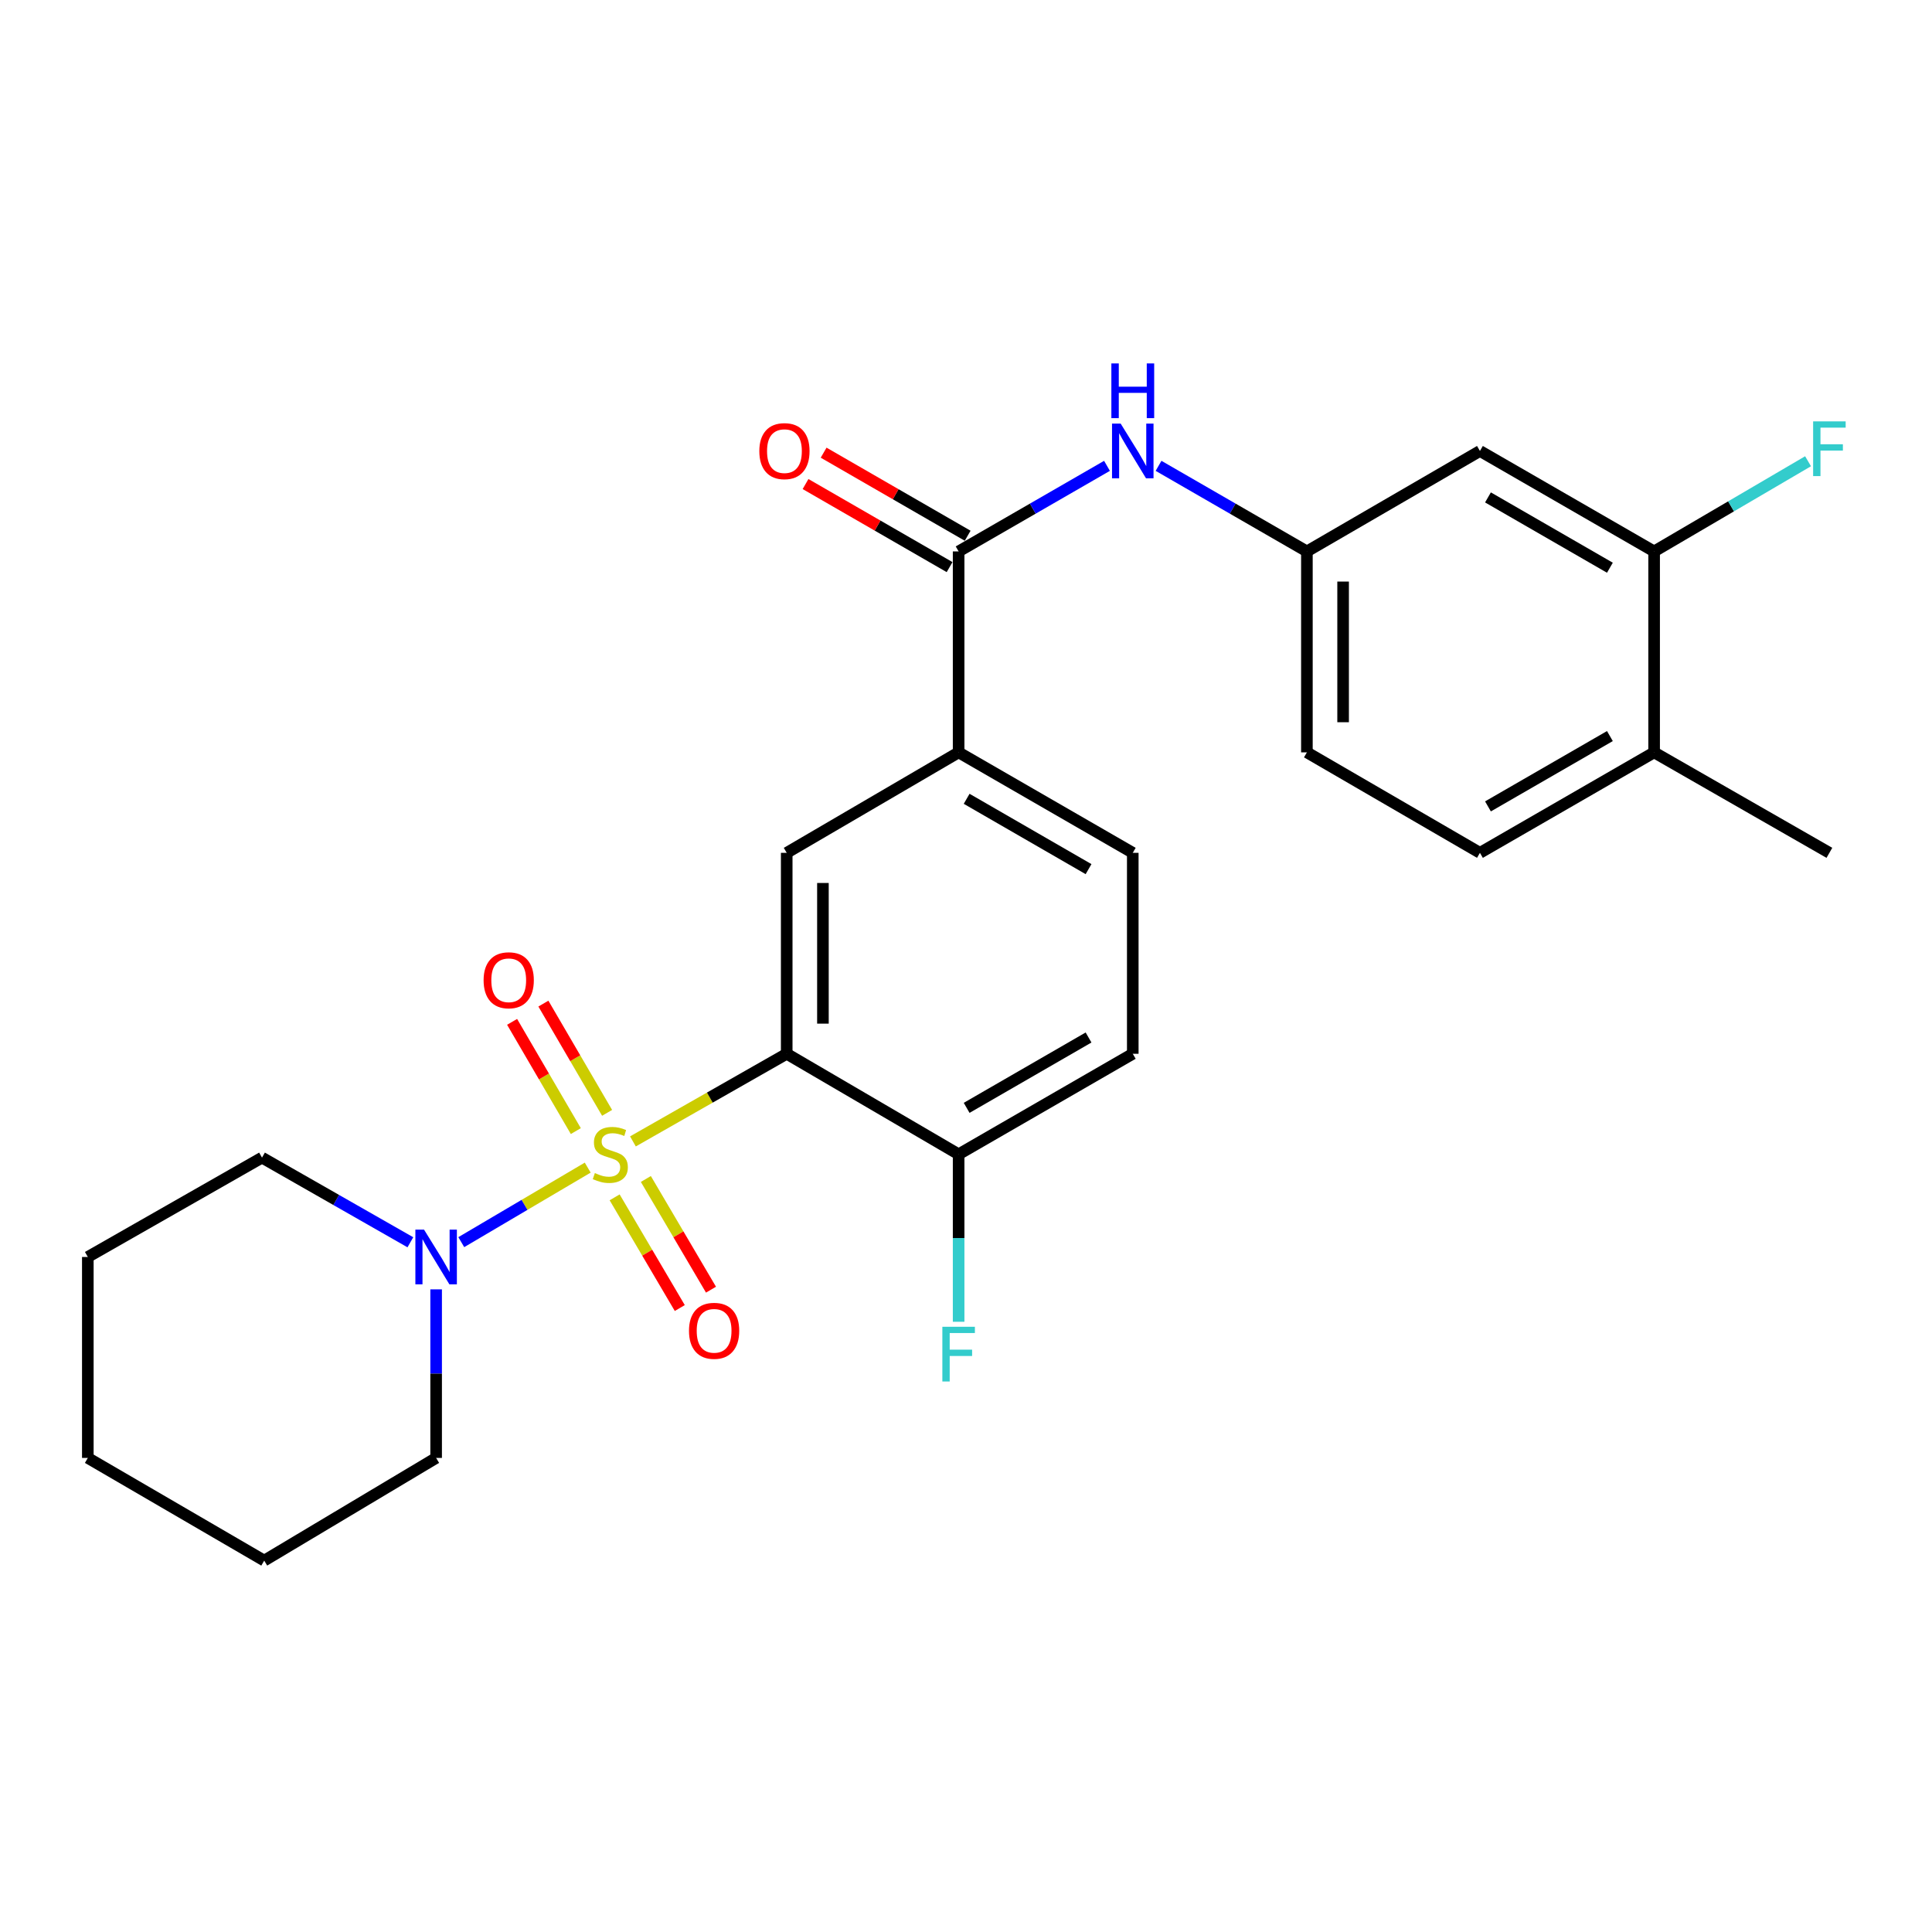 <?xml version='1.0' encoding='iso-8859-1'?>
<svg version='1.1' baseProfile='full'
              xmlns='http://www.w3.org/2000/svg'
                      xmlns:rdkit='http://www.rdkit.org/xml'
                      xmlns:xlink='http://www.w3.org/1999/xlink'
                  xml:space='preserve'
width='1000px' height='1000px' viewBox='0 0 1000 1000'>
<!-- END OF HEADER -->
<rect style='opacity:1.0;fill:#FFFFFF;stroke:none' width='1000' height='1000' x='0' y='0'> </rect>
<path class='bond-0' d='M 327.605,590.79 L 367.404,568.113' style='fill:none;fill-rule:evenodd;stroke:#CCCC00;stroke-width:6px;stroke-linecap:butt;stroke-linejoin:miter;stroke-opacity:1' />
<path class='bond-0' d='M 367.404,568.113 L 407.202,545.436' style='fill:none;fill-rule:evenodd;stroke:#000000;stroke-width:6px;stroke-linecap:butt;stroke-linejoin:miter;stroke-opacity:1' />
<path class='bond-1' d='M 304.202,604.356 L 271.479,623.646' style='fill:none;fill-rule:evenodd;stroke:#CCCC00;stroke-width:6px;stroke-linecap:butt;stroke-linejoin:miter;stroke-opacity:1' />
<path class='bond-1' d='M 271.479,623.646 L 238.757,642.936' style='fill:none;fill-rule:evenodd;stroke:#0000FF;stroke-width:6px;stroke-linecap:butt;stroke-linejoin:miter;stroke-opacity:1' />
<path class='bond-6' d='M 318.137,619.742 L 334.997,648.39' style='fill:none;fill-rule:evenodd;stroke:#CCCC00;stroke-width:6px;stroke-linecap:butt;stroke-linejoin:miter;stroke-opacity:1' />
<path class='bond-6' d='M 334.997,648.39 L 351.856,677.038' style='fill:none;fill-rule:evenodd;stroke:#FF0000;stroke-width:6px;stroke-linecap:butt;stroke-linejoin:miter;stroke-opacity:1' />
<path class='bond-6' d='M 334.291,610.235 L 351.151,638.883' style='fill:none;fill-rule:evenodd;stroke:#CCCC00;stroke-width:6px;stroke-linecap:butt;stroke-linejoin:miter;stroke-opacity:1' />
<path class='bond-6' d='M 351.151,638.883 L 368.01,667.531' style='fill:none;fill-rule:evenodd;stroke:#FF0000;stroke-width:6px;stroke-linecap:butt;stroke-linejoin:miter;stroke-opacity:1' />
<path class='bond-7' d='M 314.236,576.009 L 297.746,547.737' style='fill:none;fill-rule:evenodd;stroke:#CCCC00;stroke-width:6px;stroke-linecap:butt;stroke-linejoin:miter;stroke-opacity:1' />
<path class='bond-7' d='M 297.746,547.737 L 281.255,519.466' style='fill:none;fill-rule:evenodd;stroke:#FF0000;stroke-width:6px;stroke-linecap:butt;stroke-linejoin:miter;stroke-opacity:1' />
<path class='bond-7' d='M 298.045,585.453 L 281.554,557.181' style='fill:none;fill-rule:evenodd;stroke:#CCCC00;stroke-width:6px;stroke-linecap:butt;stroke-linejoin:miter;stroke-opacity:1' />
<path class='bond-7' d='M 281.554,557.181 L 265.064,528.909' style='fill:none;fill-rule:evenodd;stroke:#FF0000;stroke-width:6px;stroke-linecap:butt;stroke-linejoin:miter;stroke-opacity:1' />
<path class='bond-2' d='M 407.202,545.436 L 407.202,441.428' style='fill:none;fill-rule:evenodd;stroke:#000000;stroke-width:6px;stroke-linecap:butt;stroke-linejoin:miter;stroke-opacity:1' />
<path class='bond-2' d='M 425.946,529.835 L 425.946,457.029' style='fill:none;fill-rule:evenodd;stroke:#000000;stroke-width:6px;stroke-linecap:butt;stroke-linejoin:miter;stroke-opacity:1' />
<path class='bond-8' d='M 407.202,545.436 L 496.183,597.461' style='fill:none;fill-rule:evenodd;stroke:#000000;stroke-width:6px;stroke-linecap:butt;stroke-linejoin:miter;stroke-opacity:1' />
<path class='bond-20' d='M 212.406,643.001 L 174.009,621.09' style='fill:none;fill-rule:evenodd;stroke:#0000FF;stroke-width:6px;stroke-linecap:butt;stroke-linejoin:miter;stroke-opacity:1' />
<path class='bond-20' d='M 174.009,621.09 L 135.613,599.179' style='fill:none;fill-rule:evenodd;stroke:#000000;stroke-width:6px;stroke-linecap:butt;stroke-linejoin:miter;stroke-opacity:1' />
<path class='bond-21' d='M 225.74,667.37 L 225.74,710.994' style='fill:none;fill-rule:evenodd;stroke:#0000FF;stroke-width:6px;stroke-linecap:butt;stroke-linejoin:miter;stroke-opacity:1' />
<path class='bond-21' d='M 225.74,710.994 L 225.74,754.618' style='fill:none;fill-rule:evenodd;stroke:#000000;stroke-width:6px;stroke-linecap:butt;stroke-linejoin:miter;stroke-opacity:1' />
<path class='bond-4' d='M 407.202,441.428 L 496.183,389.424' style='fill:none;fill-rule:evenodd;stroke:#000000;stroke-width:6px;stroke-linecap:butt;stroke-linejoin:miter;stroke-opacity:1' />
<path class='bond-3' d='M 496.183,285.416 L 496.183,389.424' style='fill:none;fill-rule:evenodd;stroke:#000000;stroke-width:6px;stroke-linecap:butt;stroke-linejoin:miter;stroke-opacity:1' />
<path class='bond-5' d='M 496.183,285.416 L 534.581,263.267' style='fill:none;fill-rule:evenodd;stroke:#000000;stroke-width:6px;stroke-linecap:butt;stroke-linejoin:miter;stroke-opacity:1' />
<path class='bond-5' d='M 534.581,263.267 L 572.979,241.118' style='fill:none;fill-rule:evenodd;stroke:#0000FF;stroke-width:6px;stroke-linecap:butt;stroke-linejoin:miter;stroke-opacity:1' />
<path class='bond-12' d='M 500.865,277.297 L 463.587,255.799' style='fill:none;fill-rule:evenodd;stroke:#000000;stroke-width:6px;stroke-linecap:butt;stroke-linejoin:miter;stroke-opacity:1' />
<path class='bond-12' d='M 463.587,255.799 L 426.309,234.301' style='fill:none;fill-rule:evenodd;stroke:#FF0000;stroke-width:6px;stroke-linecap:butt;stroke-linejoin:miter;stroke-opacity:1' />
<path class='bond-12' d='M 491.501,293.535 L 454.223,272.037' style='fill:none;fill-rule:evenodd;stroke:#000000;stroke-width:6px;stroke-linecap:butt;stroke-linejoin:miter;stroke-opacity:1' />
<path class='bond-12' d='M 454.223,272.037 L 416.945,250.539' style='fill:none;fill-rule:evenodd;stroke:#FF0000;stroke-width:6px;stroke-linecap:butt;stroke-linejoin:miter;stroke-opacity:1' />
<path class='bond-27' d='M 496.183,389.424 L 586.321,441.428' style='fill:none;fill-rule:evenodd;stroke:#000000;stroke-width:6px;stroke-linecap:butt;stroke-linejoin:miter;stroke-opacity:1' />
<path class='bond-27' d='M 500.337,413.46 L 563.433,449.863' style='fill:none;fill-rule:evenodd;stroke:#000000;stroke-width:6px;stroke-linecap:butt;stroke-linejoin:miter;stroke-opacity:1' />
<path class='bond-11' d='M 599.662,241.119 L 638.055,263.267' style='fill:none;fill-rule:evenodd;stroke:#0000FF;stroke-width:6px;stroke-linecap:butt;stroke-linejoin:miter;stroke-opacity:1' />
<path class='bond-11' d='M 638.055,263.267 L 676.448,285.416' style='fill:none;fill-rule:evenodd;stroke:#000000;stroke-width:6px;stroke-linecap:butt;stroke-linejoin:miter;stroke-opacity:1' />
<path class='bond-15' d='M 496.183,597.461 L 586.321,545.436' style='fill:none;fill-rule:evenodd;stroke:#000000;stroke-width:6px;stroke-linecap:butt;stroke-linejoin:miter;stroke-opacity:1' />
<path class='bond-15' d='M 500.334,573.423 L 563.43,537.006' style='fill:none;fill-rule:evenodd;stroke:#000000;stroke-width:6px;stroke-linecap:butt;stroke-linejoin:miter;stroke-opacity:1' />
<path class='bond-19' d='M 496.183,597.461 L 496.183,640.805' style='fill:none;fill-rule:evenodd;stroke:#000000;stroke-width:6px;stroke-linecap:butt;stroke-linejoin:miter;stroke-opacity:1' />
<path class='bond-19' d='M 496.183,640.805 L 496.183,684.15' style='fill:none;fill-rule:evenodd;stroke:#33CCCC;stroke-width:6px;stroke-linecap:butt;stroke-linejoin:miter;stroke-opacity:1' />
<path class='bond-9' d='M 856.171,285.416 L 766.013,233.422' style='fill:none;fill-rule:evenodd;stroke:#000000;stroke-width:6px;stroke-linecap:butt;stroke-linejoin:miter;stroke-opacity:1' />
<path class='bond-9' d='M 833.283,293.854 L 770.172,257.459' style='fill:none;fill-rule:evenodd;stroke:#000000;stroke-width:6px;stroke-linecap:butt;stroke-linejoin:miter;stroke-opacity:1' />
<path class='bond-17' d='M 856.171,285.416 L 896.007,262.078' style='fill:none;fill-rule:evenodd;stroke:#000000;stroke-width:6px;stroke-linecap:butt;stroke-linejoin:miter;stroke-opacity:1' />
<path class='bond-17' d='M 896.007,262.078 L 935.843,238.739' style='fill:none;fill-rule:evenodd;stroke:#33CCCC;stroke-width:6px;stroke-linecap:butt;stroke-linejoin:miter;stroke-opacity:1' />
<path class='bond-28' d='M 856.171,285.416 L 856.171,389.424' style='fill:none;fill-rule:evenodd;stroke:#000000;stroke-width:6px;stroke-linecap:butt;stroke-linejoin:miter;stroke-opacity:1' />
<path class='bond-10' d='M 766.013,233.422 L 676.448,285.416' style='fill:none;fill-rule:evenodd;stroke:#000000;stroke-width:6px;stroke-linecap:butt;stroke-linejoin:miter;stroke-opacity:1' />
<path class='bond-18' d='M 676.448,285.416 L 676.448,389.424' style='fill:none;fill-rule:evenodd;stroke:#000000;stroke-width:6px;stroke-linecap:butt;stroke-linejoin:miter;stroke-opacity:1' />
<path class='bond-18' d='M 695.192,301.017 L 695.192,373.823' style='fill:none;fill-rule:evenodd;stroke:#000000;stroke-width:6px;stroke-linecap:butt;stroke-linejoin:miter;stroke-opacity:1' />
<path class='bond-13' d='M 856.171,389.424 L 766.013,441.428' style='fill:none;fill-rule:evenodd;stroke:#000000;stroke-width:6px;stroke-linecap:butt;stroke-linejoin:miter;stroke-opacity:1' />
<path class='bond-13' d='M 833.282,380.988 L 770.171,417.391' style='fill:none;fill-rule:evenodd;stroke:#000000;stroke-width:6px;stroke-linecap:butt;stroke-linejoin:miter;stroke-opacity:1' />
<path class='bond-22' d='M 856.171,389.424 L 946.891,441.428' style='fill:none;fill-rule:evenodd;stroke:#000000;stroke-width:6px;stroke-linecap:butt;stroke-linejoin:miter;stroke-opacity:1' />
<path class='bond-14' d='M 586.321,441.428 L 586.321,545.436' style='fill:none;fill-rule:evenodd;stroke:#000000;stroke-width:6px;stroke-linecap:butt;stroke-linejoin:miter;stroke-opacity:1' />
<path class='bond-16' d='M 766.013,441.428 L 676.448,389.424' style='fill:none;fill-rule:evenodd;stroke:#000000;stroke-width:6px;stroke-linecap:butt;stroke-linejoin:miter;stroke-opacity:1' />
<path class='bond-23' d='M 135.613,599.179 L 45.455,650.61' style='fill:none;fill-rule:evenodd;stroke:#000000;stroke-width:6px;stroke-linecap:butt;stroke-linejoin:miter;stroke-opacity:1' />
<path class='bond-24' d='M 225.74,754.618 L 136.758,807.767' style='fill:none;fill-rule:evenodd;stroke:#000000;stroke-width:6px;stroke-linecap:butt;stroke-linejoin:miter;stroke-opacity:1' />
<path class='bond-26' d='M 45.455,650.61 L 45.455,754.618' style='fill:none;fill-rule:evenodd;stroke:#000000;stroke-width:6px;stroke-linecap:butt;stroke-linejoin:miter;stroke-opacity:1' />
<path class='bond-25' d='M 136.758,807.767 L 45.455,754.618' style='fill:none;fill-rule:evenodd;stroke:#000000;stroke-width:6px;stroke-linecap:butt;stroke-linejoin:miter;stroke-opacity:1' />
<path  class='atom-0' d='M 307.898 607.181
Q 308.218 607.301, 309.538 607.861
Q 310.858 608.421, 312.298 608.781
Q 313.778 609.101, 315.218 609.101
Q 317.898 609.101, 319.458 607.821
Q 321.018 606.501, 321.018 604.221
Q 321.018 602.661, 320.218 601.701
Q 319.458 600.741, 318.258 600.221
Q 317.058 599.701, 315.058 599.101
Q 312.538 598.341, 311.018 597.621
Q 309.538 596.901, 308.458 595.381
Q 307.418 593.861, 307.418 591.301
Q 307.418 587.741, 309.818 585.541
Q 312.258 583.341, 317.058 583.341
Q 320.338 583.341, 324.058 584.901
L 323.138 587.981
Q 319.738 586.581, 317.178 586.581
Q 314.418 586.581, 312.898 587.741
Q 311.378 588.861, 311.418 590.821
Q 311.418 592.341, 312.178 593.261
Q 312.978 594.181, 314.098 594.701
Q 315.258 595.221, 317.178 595.821
Q 319.738 596.621, 321.258 597.421
Q 322.778 598.221, 323.858 599.861
Q 324.978 601.461, 324.978 604.221
Q 324.978 608.141, 322.338 610.261
Q 319.738 612.341, 315.378 612.341
Q 312.858 612.341, 310.938 611.781
Q 309.058 611.261, 306.818 610.341
L 307.898 607.181
' fill='#CCCC00'/>
<path  class='atom-2' d='M 219.48 636.45
L 228.76 651.45
Q 229.68 652.93, 231.16 655.61
Q 232.64 658.29, 232.72 658.45
L 232.72 636.45
L 236.48 636.45
L 236.48 664.77
L 232.6 664.77
L 222.64 648.37
Q 221.48 646.45, 220.24 644.25
Q 219.04 642.05, 218.68 641.37
L 218.68 664.77
L 215 664.77
L 215 636.45
L 219.48 636.45
' fill='#0000FF'/>
<path  class='atom-6' d='M 580.061 219.262
L 589.341 234.262
Q 590.261 235.742, 591.741 238.422
Q 593.221 241.102, 593.301 241.262
L 593.301 219.262
L 597.061 219.262
L 597.061 247.582
L 593.181 247.582
L 583.221 231.182
Q 582.061 229.262, 580.821 227.062
Q 579.621 224.862, 579.261 224.182
L 579.261 247.582
L 575.581 247.582
L 575.581 219.262
L 580.061 219.262
' fill='#0000FF'/>
<path  class='atom-6' d='M 575.241 188.11
L 579.081 188.11
L 579.081 200.15
L 593.561 200.15
L 593.561 188.11
L 597.401 188.11
L 597.401 216.43
L 593.561 216.43
L 593.561 203.35
L 579.081 203.35
L 579.081 216.43
L 575.241 216.43
L 575.241 188.11
' fill='#0000FF'/>
<path  class='atom-7' d='M 356.62 688.824
Q 356.62 682.024, 359.98 678.224
Q 363.34 674.424, 369.62 674.424
Q 375.9 674.424, 379.26 678.224
Q 382.62 682.024, 382.62 688.824
Q 382.62 695.704, 379.22 699.624
Q 375.82 703.504, 369.62 703.504
Q 363.38 703.504, 359.98 699.624
Q 356.62 695.744, 356.62 688.824
M 369.62 700.304
Q 373.94 700.304, 376.26 697.424
Q 378.62 694.504, 378.62 688.824
Q 378.62 683.264, 376.26 680.464
Q 373.94 677.624, 369.62 677.624
Q 365.3 677.624, 362.94 680.424
Q 360.62 683.224, 360.62 688.824
Q 360.62 694.544, 362.94 697.424
Q 365.3 700.304, 369.62 700.304
' fill='#FF0000'/>
<path  class='atom-8' d='M 250.311 507.382
Q 250.311 500.582, 253.671 496.782
Q 257.031 492.982, 263.311 492.982
Q 269.591 492.982, 272.951 496.782
Q 276.311 500.582, 276.311 507.382
Q 276.311 514.262, 272.911 518.182
Q 269.511 522.062, 263.311 522.062
Q 257.071 522.062, 253.671 518.182
Q 250.311 514.302, 250.311 507.382
M 263.311 518.862
Q 267.631 518.862, 269.951 515.982
Q 272.311 513.062, 272.311 507.382
Q 272.311 501.822, 269.951 499.022
Q 267.631 496.182, 263.311 496.182
Q 258.991 496.182, 256.631 498.982
Q 254.311 501.782, 254.311 507.382
Q 254.311 513.102, 256.631 515.982
Q 258.991 518.862, 263.311 518.862
' fill='#FF0000'/>
<path  class='atom-13' d='M 393.025 233.502
Q 393.025 226.702, 396.385 222.902
Q 399.745 219.102, 406.025 219.102
Q 412.305 219.102, 415.665 222.902
Q 419.025 226.702, 419.025 233.502
Q 419.025 240.382, 415.625 244.302
Q 412.225 248.182, 406.025 248.182
Q 399.785 248.182, 396.385 244.302
Q 393.025 240.422, 393.025 233.502
M 406.025 244.982
Q 410.345 244.982, 412.665 242.102
Q 415.025 239.182, 415.025 233.502
Q 415.025 227.942, 412.665 225.142
Q 410.345 222.302, 406.025 222.302
Q 401.705 222.302, 399.345 225.102
Q 397.025 227.902, 397.025 233.502
Q 397.025 239.222, 399.345 242.102
Q 401.705 244.982, 406.025 244.982
' fill='#FF0000'/>
<path  class='atom-18' d='M 938.471 218.107
L 955.311 218.107
L 955.311 221.347
L 942.271 221.347
L 942.271 229.947
L 953.871 229.947
L 953.871 233.227
L 942.271 233.227
L 942.271 246.427
L 938.471 246.427
L 938.471 218.107
' fill='#33CCCC'/>
<path  class='atom-20' d='M 487.763 686.736
L 504.603 686.736
L 504.603 689.976
L 491.563 689.976
L 491.563 698.576
L 503.163 698.576
L 503.163 701.856
L 491.563 701.856
L 491.563 715.056
L 487.763 715.056
L 487.763 686.736
' fill='#33CCCC'/>
</svg>

